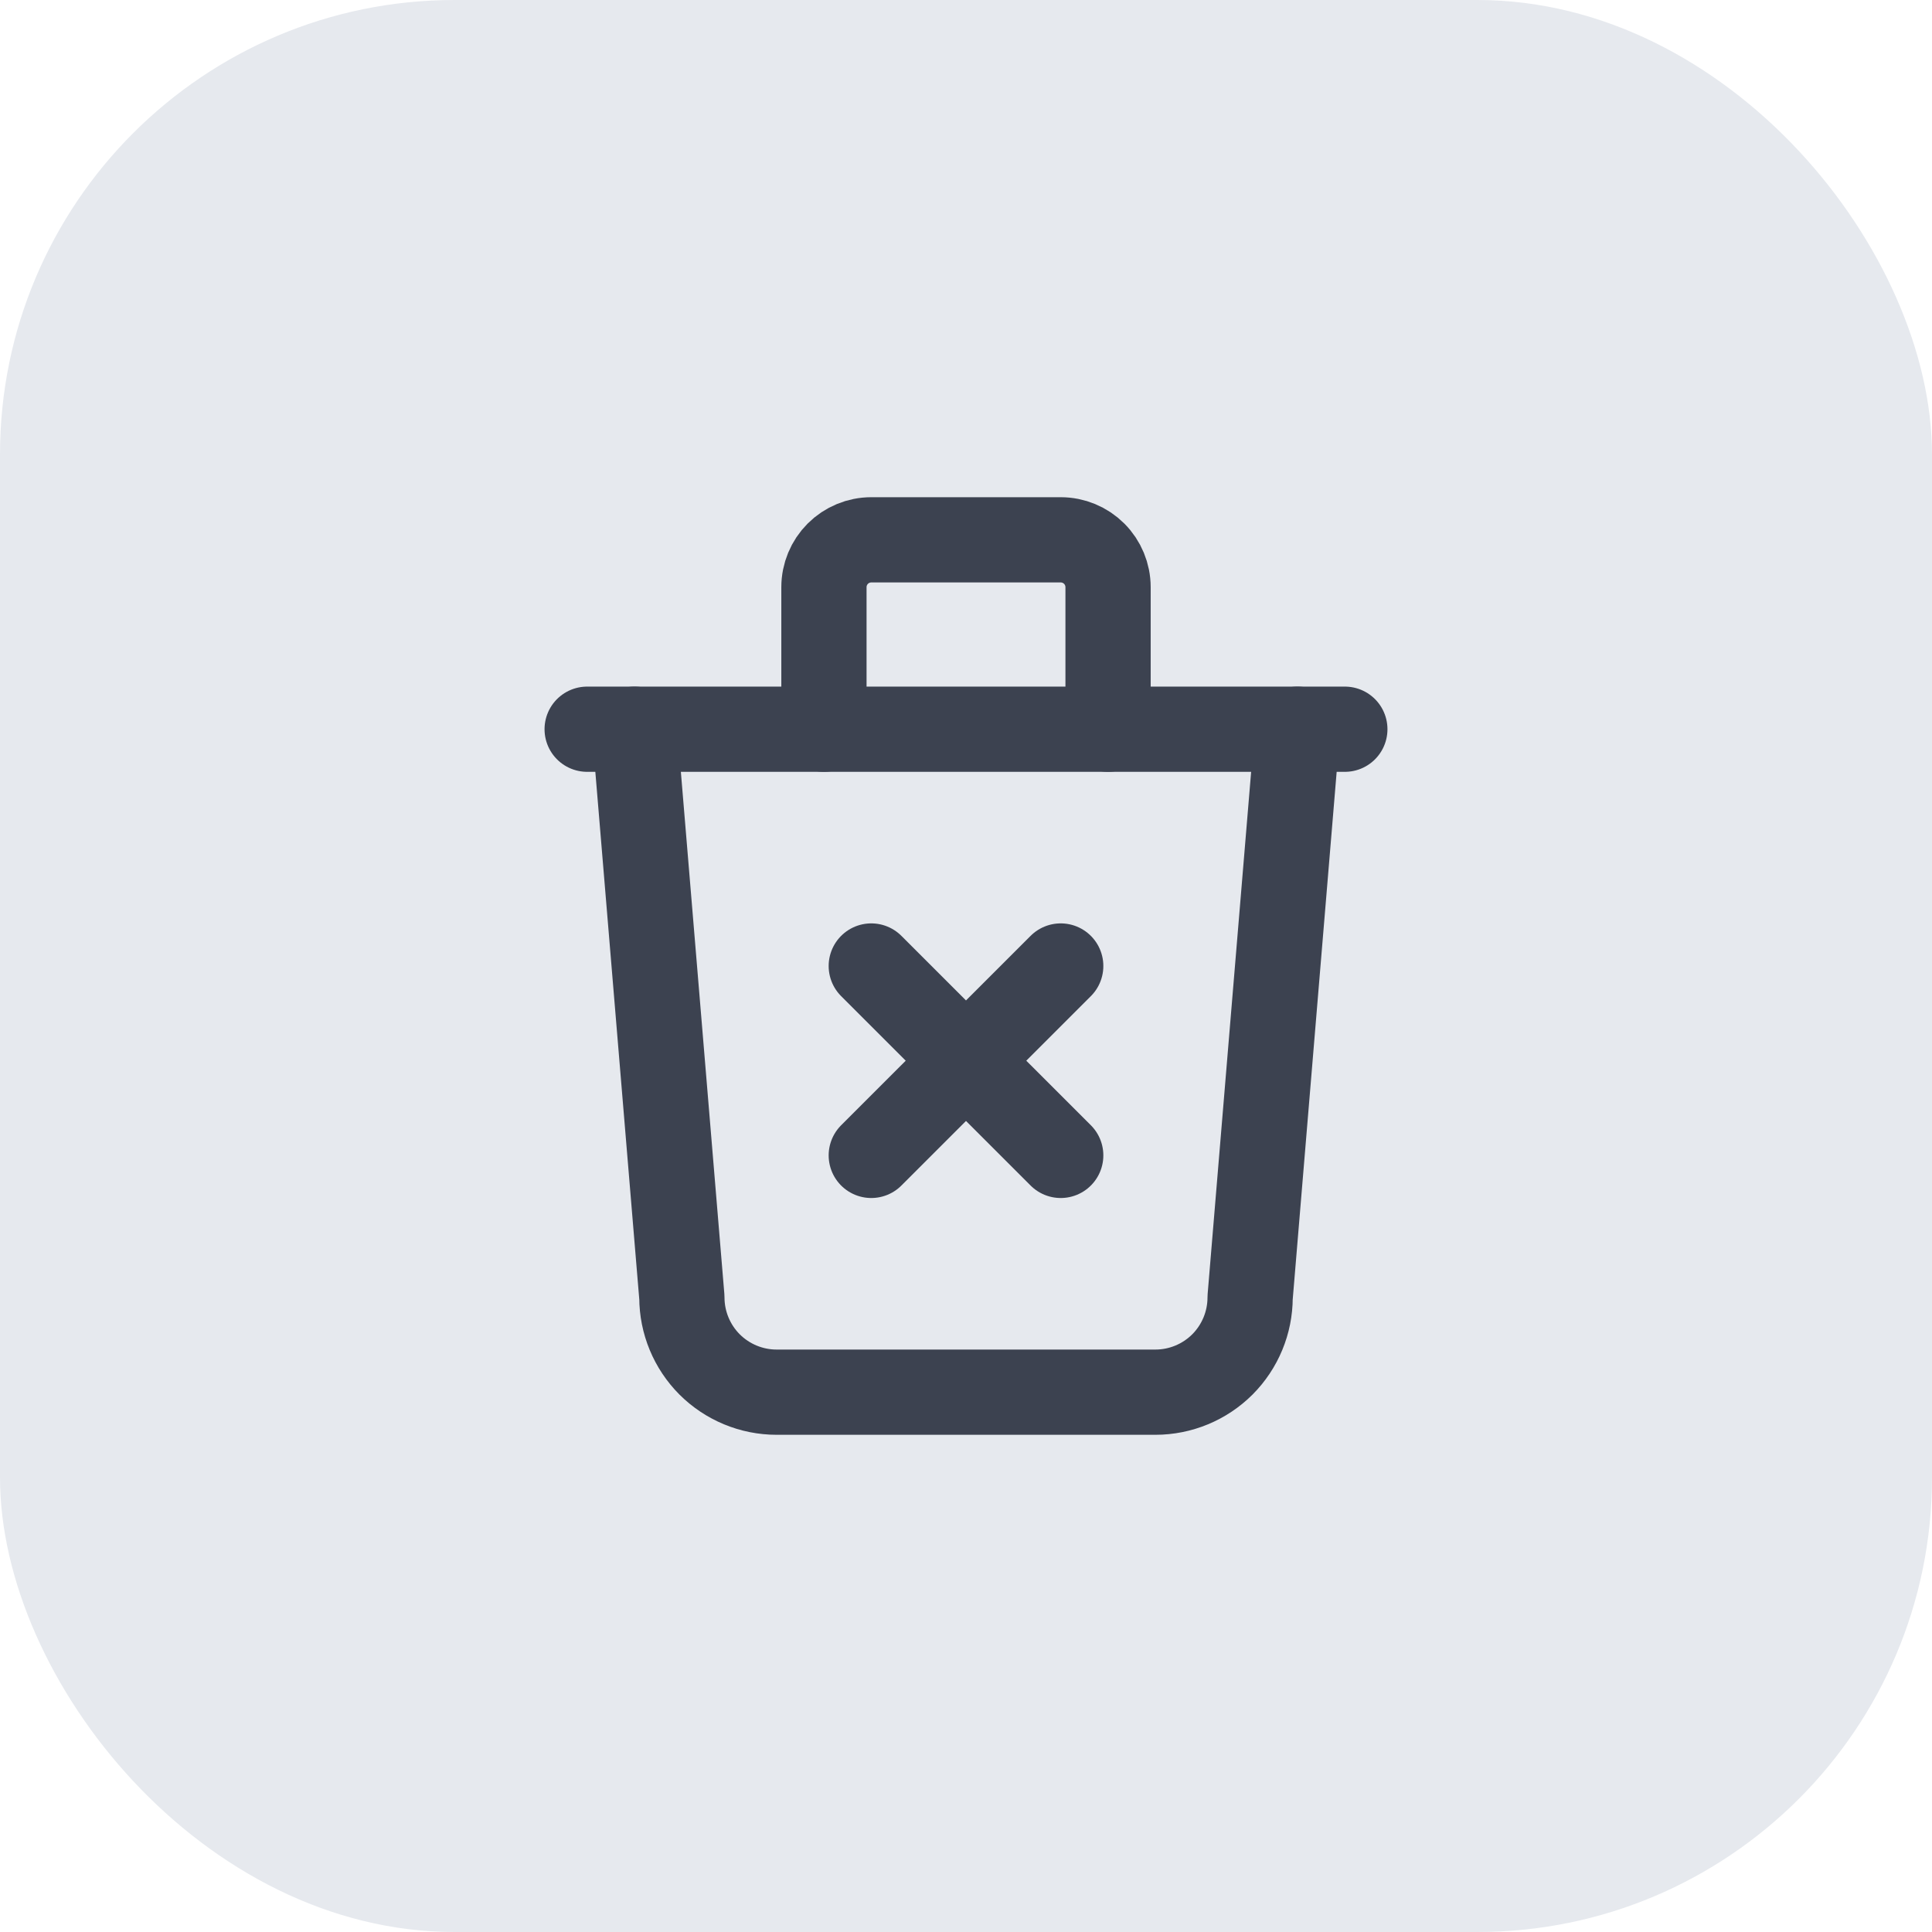 <svg width="34" height="34" viewBox="0 0 34 34" fill="none" xmlns="http://www.w3.org/2000/svg">
<rect width="34" height="34" rx="8" fill="#E6E9EE"/>
<g clip-path="url(#clip0_31_140)">
<path d="M10.333 12.833H23.667" stroke="#3C4250" stroke-width="1.5" stroke-linecap="round" stroke-linejoin="round"/>
<path d="M11.167 12.833L12 22.833C12 23.275 12.176 23.699 12.488 24.012C12.801 24.324 13.225 24.5 13.667 24.5H20.333C20.775 24.5 21.199 24.324 21.512 24.012C21.824 23.699 22 23.275 22 22.833L22.833 12.833" stroke="#3C4250" stroke-width="1.5" stroke-linecap="round" stroke-linejoin="round"/>
<path d="M14.5 12.833V10.333C14.5 10.112 14.588 9.9 14.744 9.744C14.9 9.588 15.112 9.5 15.333 9.5H18.667C18.888 9.5 19.1 9.588 19.256 9.744C19.412 9.9 19.5 10.112 19.5 10.333V12.833" stroke="#3C4250" stroke-width="1.5" stroke-linecap="round" stroke-linejoin="round"/>
<path d="M15.333 17L18.667 20.333M18.667 17L15.333 20.333" stroke="#3C4250" stroke-width="1.5" stroke-linecap="round" stroke-linejoin="round"/>
</g>
<defs>
<clipPath id="clip0_31_140">
<rect width="20" height="20" fill="white" transform="translate(7 7)"/>
</clipPath>
</defs>
</svg>
